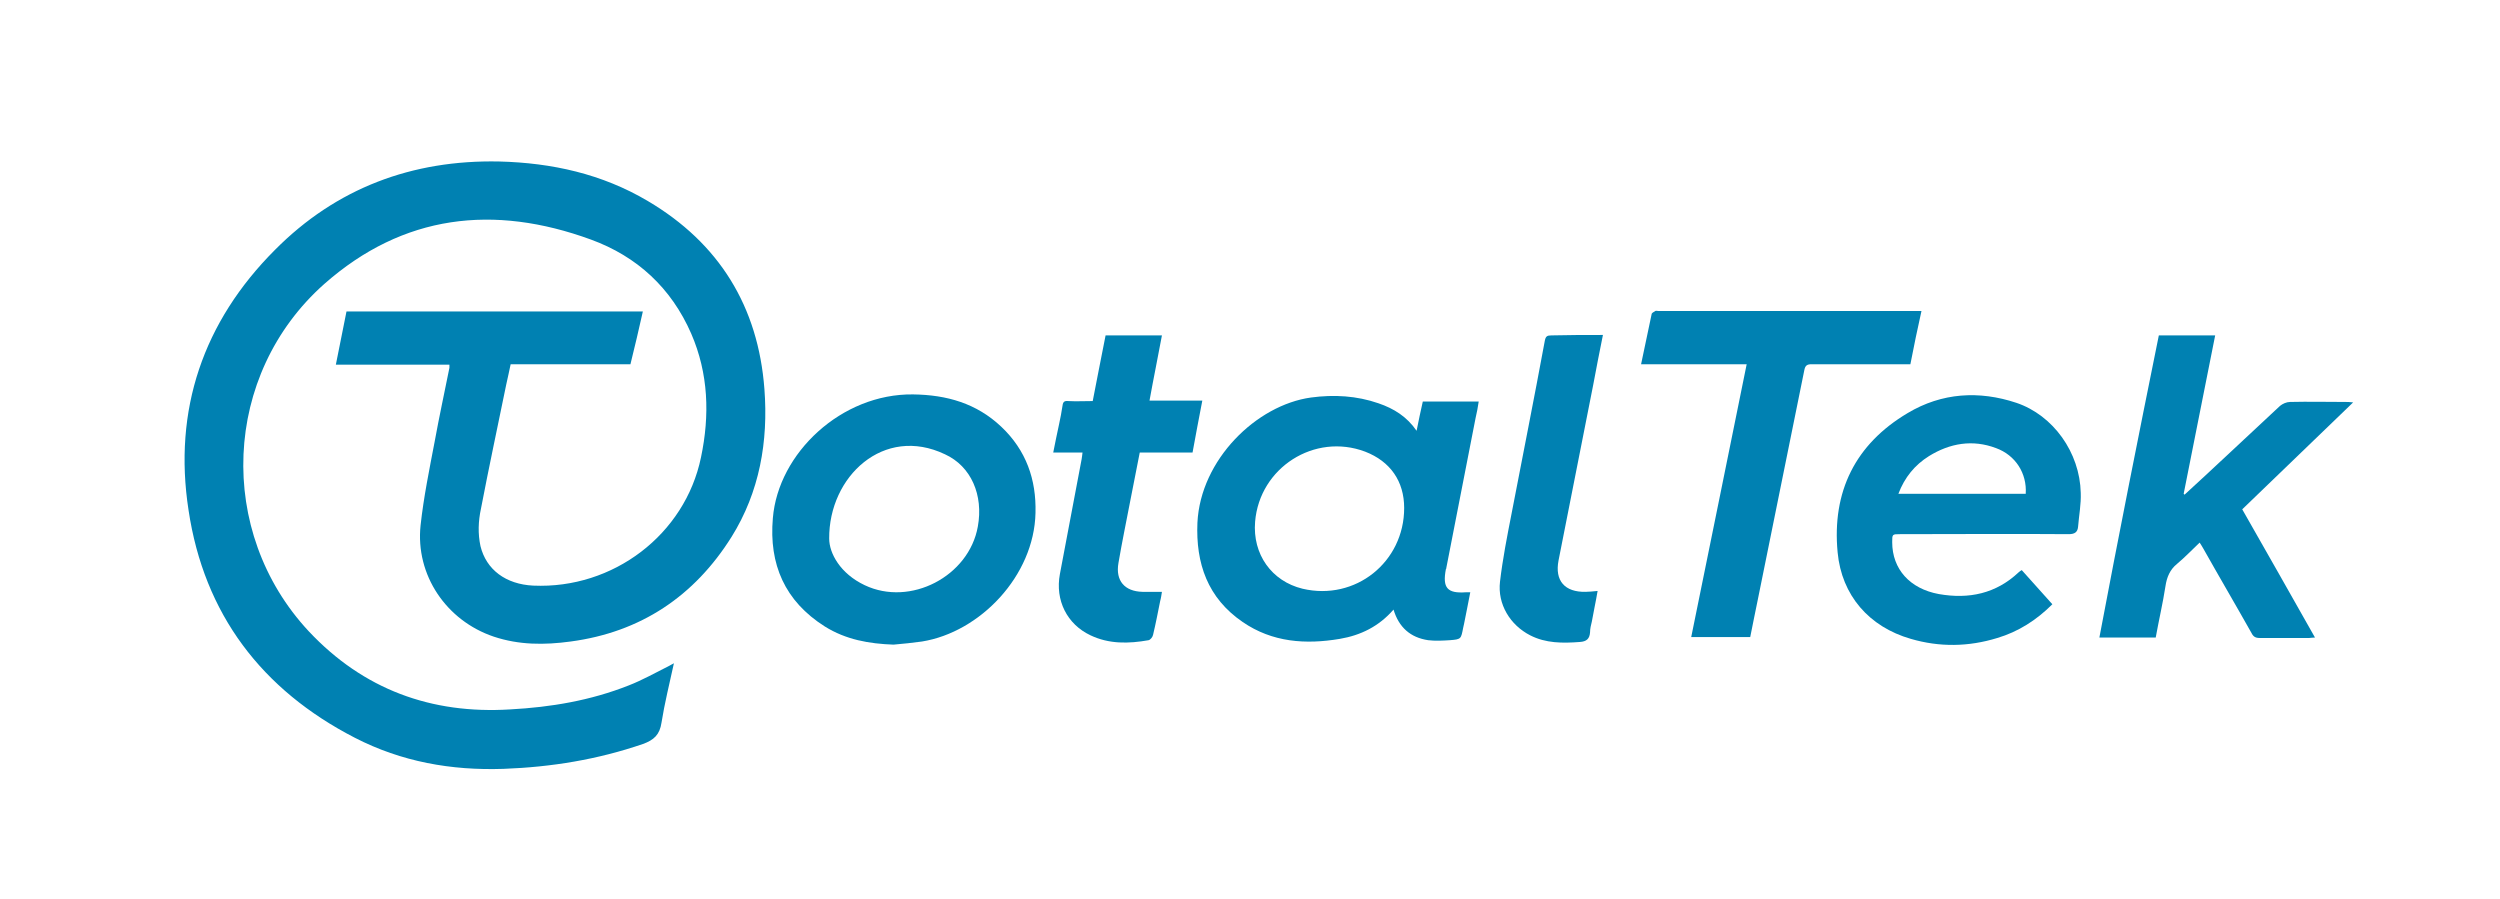 <?xml version="1.0" encoding="utf-8"?>
<!-- Generator: Adobe Illustrator 26.0.1, SVG Export Plug-In . SVG Version: 6.00 Build 0)  -->
<svg version="1.1" id="Layer_1" xmlns="http://www.w3.org/2000/svg" xmlns:xlink="http://www.w3.org/1999/xlink" x="0px" y="0px"
	 viewBox="0 0 563.5 202.7" style="enable-background:new 0 0 563.5 202.7;" xml:space="preserve">
<style type="text/css">
	.st0{fill:#0081B2;}
</style>
<g>
	<path class="st0" d="M101.3,82.2H75.7c0.8-4.1,1.6-8,2.4-12h66.8c-0.9,4-1.8,7.9-2.8,11.9h-27c-0.3,1.6-0.7,3.1-1,4.6
		c-1.9,9.3-3.9,18.6-5.7,28c-0.6,2.8-0.7,5.6-0.1,8.4c1.3,5.3,5.7,8.6,11.9,8.9c18,0.8,34.2-11.5,37.8-28.9c2-9.5,1.7-18.9-2.2-27.9
		c-4.5-10.3-12.2-17.4-22.6-21.2C111.3,46,90.9,48.3,73.1,64c-23,20.4-24.4,55.9-3.5,78.3c12.3,13.1,27.6,18.7,45.4,17.6
		c9.2-0.5,18.1-2,26.7-5.4c3.1-1.2,6.1-2.9,9.1-4.4c0.3-0.2,0.6-0.3,1.1-0.6c-1,4.6-2.1,9-2.8,13.4c-0.4,2.7-1.7,3.9-4.2,4.8
		c-10.2,3.5-20.6,5.2-31.4,5.6c-11.8,0.4-23-1.6-33.5-7c-21-10.8-34-27.9-37.5-51.3C39,92.4,45.8,72.5,62,56.3
		C75.8,42.4,92.9,36,112.5,36.4c11.9,0.3,23.2,2.8,33.5,8.9c16.1,9.5,24.9,23.8,26.3,42.4c0.9,11.8-1.1,23.2-7.4,33.3
		c-8.4,13.4-20.5,21.5-36.3,23.6c-5.9,0.8-11.6,0.8-17.3-1.1c-10.7-3.6-17.7-13.9-16.5-25.1c0.7-6.4,2-12.7,3.2-19
		c1-5.5,2.2-11,3.3-16.5C101.3,82.9,101.3,82.7,101.3,82.2"/>
	<path class="st0" d="M316.5,114.5c0-6-3.1-10.5-8.8-12.7c-11.4-4.3-23.8,3.6-24.8,15.8c-0.6,7.3,3.7,13.4,10.7,15.1
		C305.5,135.5,316.5,126.7,316.5,114.5 M319.3,97.1c0.5-2.4,0.9-4.5,1.4-6.6h12.6c-0.2,1.3-0.4,2.5-0.7,3.7
		c-2.2,11.3-4.4,22.5-6.6,33.8c0,0.1,0,0.2-0.1,0.3c-0.8,4.2,0.3,5.5,4.5,5.2c0.3,0,0.5,0,1,0c-0.5,2.4-0.9,4.8-1.4,7.1
		c-0.1,0.3-0.1,0.6-0.2,0.9c-0.5,2.5-0.4,2.6-3,2.8c-1.6,0.1-3.3,0.2-4.9,0c-4-0.6-6.6-2.9-7.8-6.9c-3.3,3.8-7.4,5.8-12.1,6.6
		c-7.7,1.3-15.2,0.8-21.9-3.8c-7.9-5.4-10.6-13.2-10.2-22.4c0.7-14.2,13.3-26.5,25.6-28.2c5.2-0.7,10.3-0.4,15.2,1.3
		C314.2,92.1,317.1,93.9,319.3,97.1"/>
	<path class="st0" d="M186.9,121.4c0,3.3,2.5,7.9,8,10.5c10.3,4.9,23.5-2,25.5-13.2c1.3-7.1-1.5-13.6-7.4-16.3
		C199.2,95.8,186.8,107.4,186.9,121.4 M201.4,145.3c-5.5-0.2-10.7-1.1-15.5-4.1c-9-5.7-12.6-14-11.7-24.4
		c1.2-14.7,15.5-28.1,31.6-27.9c7.6,0.1,14.3,2,19.9,7.3c5.6,5.3,7.9,11.9,7.7,19.4c-0.3,14.2-12.5,26.9-25.6,29
		C205.7,144.9,203.6,145.1,201.4,145.3"/>
	<path class="st0" d="M456.6,111.3c0.3-4.6-2.3-8.7-6.7-10.3c-5.3-2-10.4-1.1-15.1,1.8c-3.2,2-5.5,4.8-6.9,8.5H456.6z M455.7,128.5
		c2.3,2.6,4.6,5.1,6.9,7.7c-3.6,3.6-7.7,6.2-12.4,7.6c-6.5,2-13,2.1-19.5,0.2c-9.4-2.7-15.6-9.8-16.5-19.5
		c-1.3-13.7,4-24.4,15.8-31.4c7.7-4.6,16.1-5.1,24.5-2.3c8.3,2.8,14.3,11.2,14.5,20.3c0.1,2.5-0.4,5.1-0.6,7.6
		c-0.1,1.2-0.7,1.7-2.1,1.7c-12.7-0.1-25.4,0-38,0c-1.8,0-1.8,0-1.8,1.8c0,6.1,4,10.5,10.5,11.7c6.8,1.2,12.9-0.1,18-4.9
		C455.2,128.8,455.4,128.7,455.7,128.5"/>
	<path class="st0" d="M486.6,75.6h12.7c-2.4,11.9-4.7,23.8-7.1,35.7c0.1,0.1,0.1,0.1,0.2,0.2c1.7-1.6,3.4-3.1,5.1-4.7
		c5.5-5.1,10.9-10.2,16.4-15.3c0.6-0.5,1.5-0.9,2.3-0.9c4.1-0.1,8.3,0,12.5,0c0.4,0,0.9,0,1.7,0.1c-8.5,8.2-16.7,16.1-25,24.1
		c5.5,9.6,10.9,19.2,16.4,28.9c-0.6,0-1,0.1-1.3,0.1c-3.7,0-7.5,0-11.2,0c-0.9,0-1.4-0.3-1.8-1.1c-3.6-6.4-7.3-12.7-10.9-19.1
		c-0.2-0.4-0.5-0.8-0.8-1.3c-1.7,1.6-3.3,3.3-5.1,4.8c-1.6,1.3-2.3,3-2.6,5c-0.6,3.9-1.5,7.7-2.2,11.6h-12.7
		C477.5,120.9,482,98.3,486.6,75.6"/>
	<path class="st0" d="M393.7,82.1h-23.8c0.8-3.9,1.6-7.6,2.4-11.4c0.1-0.2,0.5-0.4,0.8-0.6c0.2-0.1,0.4,0,0.7,0
		c19.3,0,38.6,0,57.9,0h1.4c-0.9,4-1.7,7.9-2.5,12h-1.5c-6.9,0-13.9,0-20.8,0c-1,0-1.4,0.3-1.6,1.3c-3.5,17.3-7,34.5-10.5,51.8
		c-0.6,2.8-1.1,5.5-1.7,8.4h-13.3C385.4,123.1,389.5,102.7,393.7,82.1"/>
	<path class="st0" d="M268.8,102h-11.9c-0.7,3.6-1.4,7.1-2.1,10.7c-0.9,4.7-1.9,9.5-2.7,14.2c-0.7,4,1.4,6.4,5.4,6.5
		c1.4,0,2.8,0,4.4,0c-0.1,0.6-0.2,1.4-0.4,2.1c-0.5,2.5-1,5.1-1.6,7.6c-0.1,0.5-0.6,1.1-1,1.2c-4.5,0.8-8.9,0.9-13.1-1.1
		c-5.3-2.5-8-7.9-6.9-13.8c1.6-8.6,3.3-17.3,4.9-25.9c0.1-0.4,0.1-0.9,0.2-1.5h-6.6c0.4-2.2,0.9-4.3,1.3-6.3
		c0.3-1.4,0.6-2.9,0.8-4.3c0.1-0.8,0.4-1.1,1.3-1c1.8,0.1,3.6,0,5.5,0c1-5,1.9-9.9,2.9-14.8h12.7c-0.9,4.9-1.9,9.7-2.8,14.7H271
		C270.2,94.4,269.5,98.2,268.8,102"/>
	<path class="st0" d="M361.3,75.5c-0.8,3.9-1.5,7.6-2.2,11.3c-2.6,13.2-5.2,26.4-7.8,39.5c-0.9,4.6,1.4,7.2,6.1,7.1
		c0.8,0,1.6-0.1,2.7-0.2c-0.4,2.4-0.9,4.6-1.3,6.9c-0.2,0.8-0.4,1.6-0.4,2.4c-0.1,1.5-0.8,2.1-2.3,2.2c-3.9,0.3-7.7,0.3-11.2-1.5
		c-4.5-2.3-7.4-7-6.8-12.1c0.6-5.1,1.6-10.2,2.6-15.3c2.5-13,5.1-26,7.5-39c0.2-1,0.5-1.2,1.5-1.2C353.5,75.5,357.3,75.5,361.3,75.5
		"/>
</g>
</svg>
